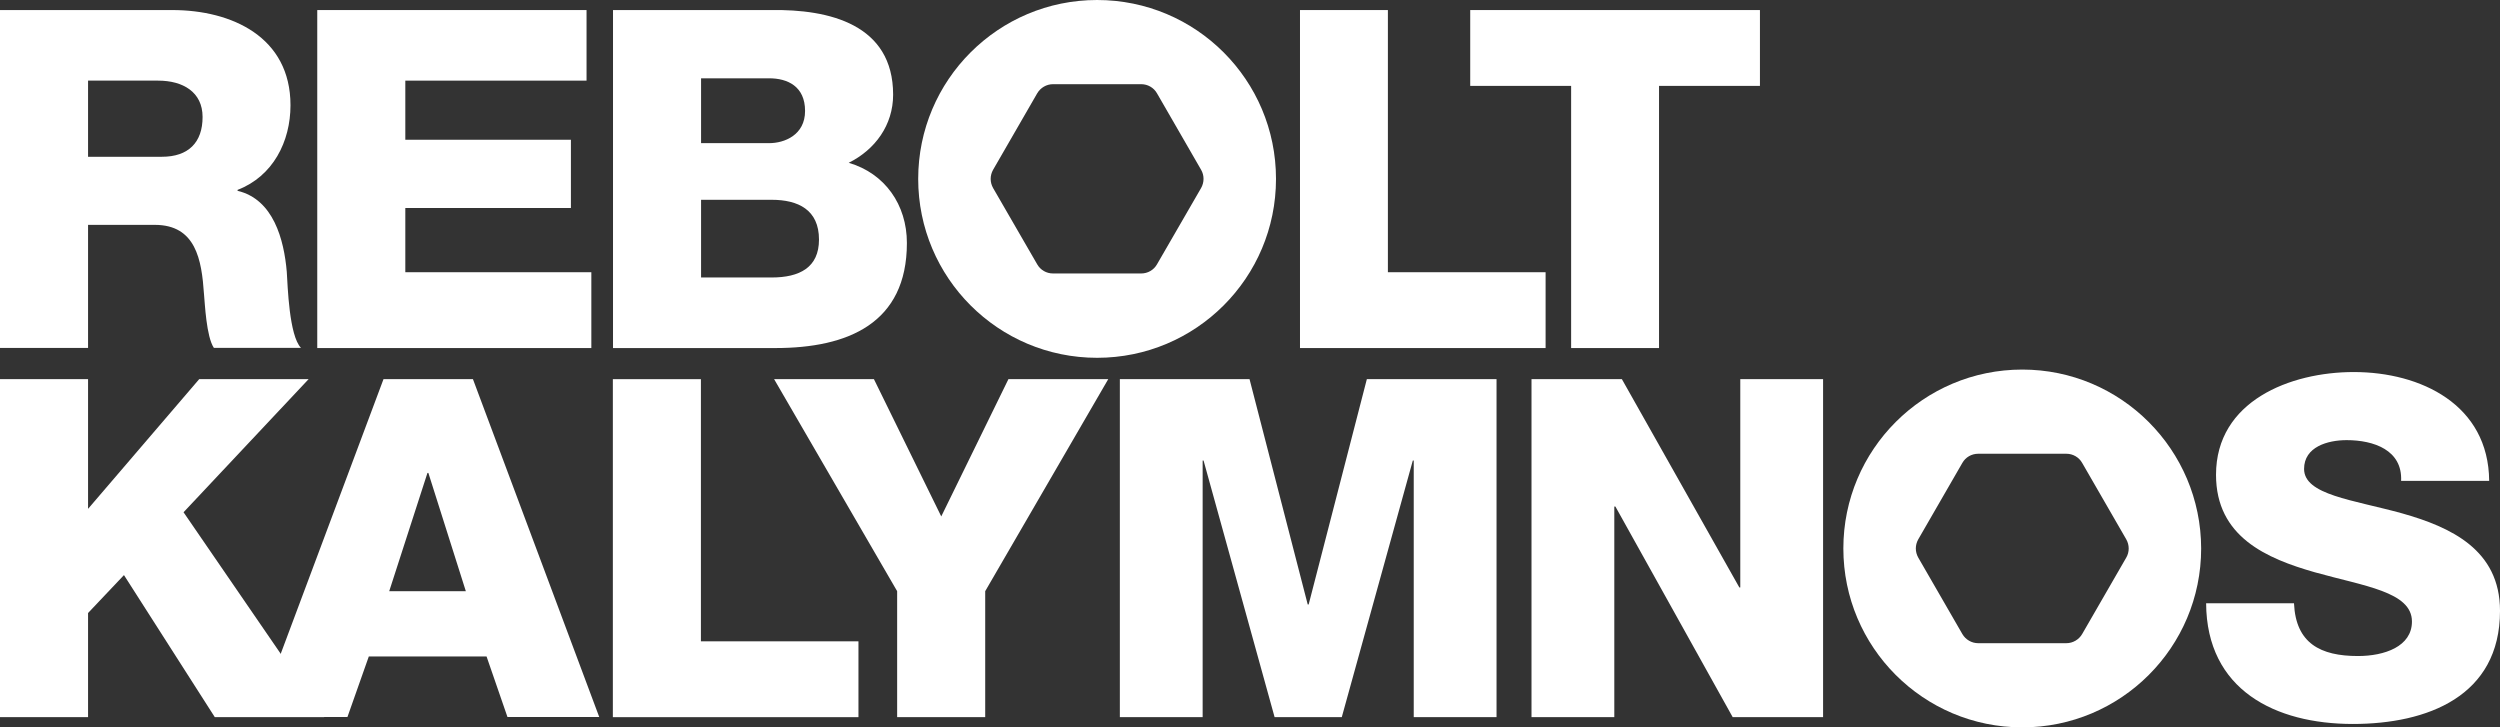 <?xml version="1.0" encoding="utf-8"?>

<!-- Generator: Adobe Illustrator 19.0.0, SVG Export Plug-In . SVG Version: 6.00 Build 0)  -->

<svg version="1.1" id="Layer_1" xmlns="http://www.w3.org/2000/svg" xmlns:xlink="http://www.w3.org/1999/xlink" x="0px" y="0px"

	 viewBox="0 0 1615.4 470" style="enable-background:new 0 0 1615.4 470;" xml:space="preserve">

<rect x="0" y="0" width="1615.4" height="470" fill="#333333" stroke="none"/>

<style type="text/css">

	<!-- .st0{fill:#F59A1C;} -->
	.st0{fill:#ffffff;}

</style>

<path class="st0" d="M56.9,101.3h47.7c17.1,0,26.3-9.2,26.3-25.7c0-16.2-12.8-23.5-28.7-23.5H56.9V101.3z M0,6.5h111.3

	c38.5,0,76.4,17.4,76.4,61.5c0,23.5-11.3,45.9-34.2,54.7v0.6c23.2,5.5,30,31.5,31.8,52.3c0.6,9.2,1.5,41.3,9.2,49.2h-56.3

	c-4.9-7.3-5.8-28.7-6.4-34.9c-1.5-22-5.2-44.6-31.8-44.6H56.9v79.5H0V6.5z"/>

<polygon class="st0" points="205,6.5 379,6.5 379,52.1 261.9,52.1 261.9,90.3 368.9,90.3 368.9,134.4 261.9,134.4 261.9,175.9 

	382.1,175.9 382.1,224.9 205,224.9 "/>

<path class="st0" d="M453,179.3h45.6c18,0,30.6-6.4,30.6-24.5c0-19.3-13.5-25.7-30.6-25.7H453V179.3z M453,92.5h44

	c9.8,0,23.2-5.2,23.2-20.8c0-15.9-11.3-21.1-23.2-21.1h-44V92.5z M396.1,6.5h102.1c37.6-0.6,78.9,9.2,78.9,54.7

	c0,19.6-11.6,35.5-28.7,44C571.7,112,586,132.2,586,157c0,52-38.2,67.9-85,67.9H396.1V6.5z"/>

<polygon class="st0" points="840,6.5 896.8,6.5 896.8,175.9 998.7,175.9 998.7,224.9 840,224.9 "/>

<polygon class="st0" points="1137.2,55.5 1072,55.5 1072,224.9 1015.2,224.9 1015.2,55.5 950,55.5 950,6.5 1137.2,6.5 "/>

<path class="st0" d="M776.1,121.5l-28.5,49.3c-2.1,3.7-6,5.9-10.2,5.9h-57c-4.2,0-8.1-2.2-10.2-5.9l-28.5-49.3

	c-2.1-3.7-2.1-8.1,0-11.8l28.5-49.4c2.1-3.6,6-5.9,10.2-5.9h57c4.2,0,8.1,2.2,10.2,5.9l28.5,49.4

	C778.2,113.3,778.2,117.8,776.1,121.5 M708.9,0c-63.8,0-115.6,51.7-115.6,115.6c0,63.8,51.7,115.6,115.6,115.6

	s115.6-51.7,115.6-115.6C824.5,51.7,772.8,0,708.9,0"/>

<path class="st0" d="M1482.3,390c1.2,25.7,17.1,33.9,41.3,33.9c17.1,0,34.9-6.1,34.9-22.3c0-19.3-31.2-22.9-62.7-31.8

	c-31.2-8.9-63.9-22.9-63.9-63c0-47.7,48-66.4,89-66.4c43.4,0,87.1,21.1,87.5,70.3h-56.9c0.9-19.9-17.7-26.3-35.2-26.3

	c-12.2,0-27.5,4.3-27.5,18.6c0,16.8,31.5,19.9,63.3,28.7c31.5,8.9,63.3,23.5,63.3,63c0,55.3-47.1,73.1-95.1,73.1

	c-50.1,0-94.5-22-94.8-78H1482.3z"/>

<polygon class="st0" points="0,245 56.9,245 56.9,328.8 128.7,245 199.4,245 118.6,331 209.5,463.4 138.8,463.4 80.1,371.6 

	56.9,396.1 56.9,463.4 0,463.4 "/>

<path class="st0" d="M251.5,382H301l-24.2-76.4h-0.6L251.5,382z M247.8,245h57.8l81.6,218.3h-59.3l-13.5-39.1h-76.1l-13.8,39.1

	h-58.4L247.8,245z"/>

<polygon class="st0" points="396,245 452.9,245 452.9,414.4 554.7,414.4 554.7,463.4 396,463.4 "/>

<polygon class="st0" points="636.6,382 636.6,463.4 579.7,463.4 579.7,382 500.2,245 564.7,245 608.2,333.7 651.6,245 716.1,245 "/>

<polygon class="st0" points="723.6,245 807.4,245 845,390.6 845.6,390.6 883.2,245 967,245 967,463.4 913.5,463.4 913.5,297.6 

	912.9,297.6 867,463.4 823.6,463.4 777.7,297.6 777.1,297.6 777.1,463.4 723.6,463.4 "/>

<polygon class="st0" points="989.6,245 1048,245 1123.9,379.6 1124.5,379.6 1124.5,245 1178,245 1178,463.4 1119.6,463.4 

	1043.8,327.3 1043.1,327.3 1043.1,463.4 989.6,463.4 "/>

<path class="st0" d="M1373.9,360.3l-28.5,49.4c-2.1,3.6-6,5.9-10.2,5.9h-57c-4.2,0-8.1-2.3-10.2-5.9l-28.5-49.4

	c-2.1-3.7-2.1-8.1,0-11.8l28.5-49.4c2.1-3.7,6-5.9,10.2-5.9h57c4.2,0,8.1,2.2,10.2,5.9l28.5,49.4

	C1376,352.2,1376,356.7,1373.9,360.3 M1306.7,238.8c-63.8,0-115.6,51.7-115.6,115.6c0,63.8,51.7,115.6,115.6,115.6

	c63.8,0,115.6-51.7,115.6-115.6C1422.2,290.6,1370.5,238.8,1306.7,238.8"/>

<g id="XMLID_27_">

</g>

<g id="XMLID_28_">

</g>

<g id="XMLID_29_">

</g>

<g id="XMLID_30_">

</g>

<g id="XMLID_31_">

</g>

<g id="XMLID_32_">

</g>

</svg>

